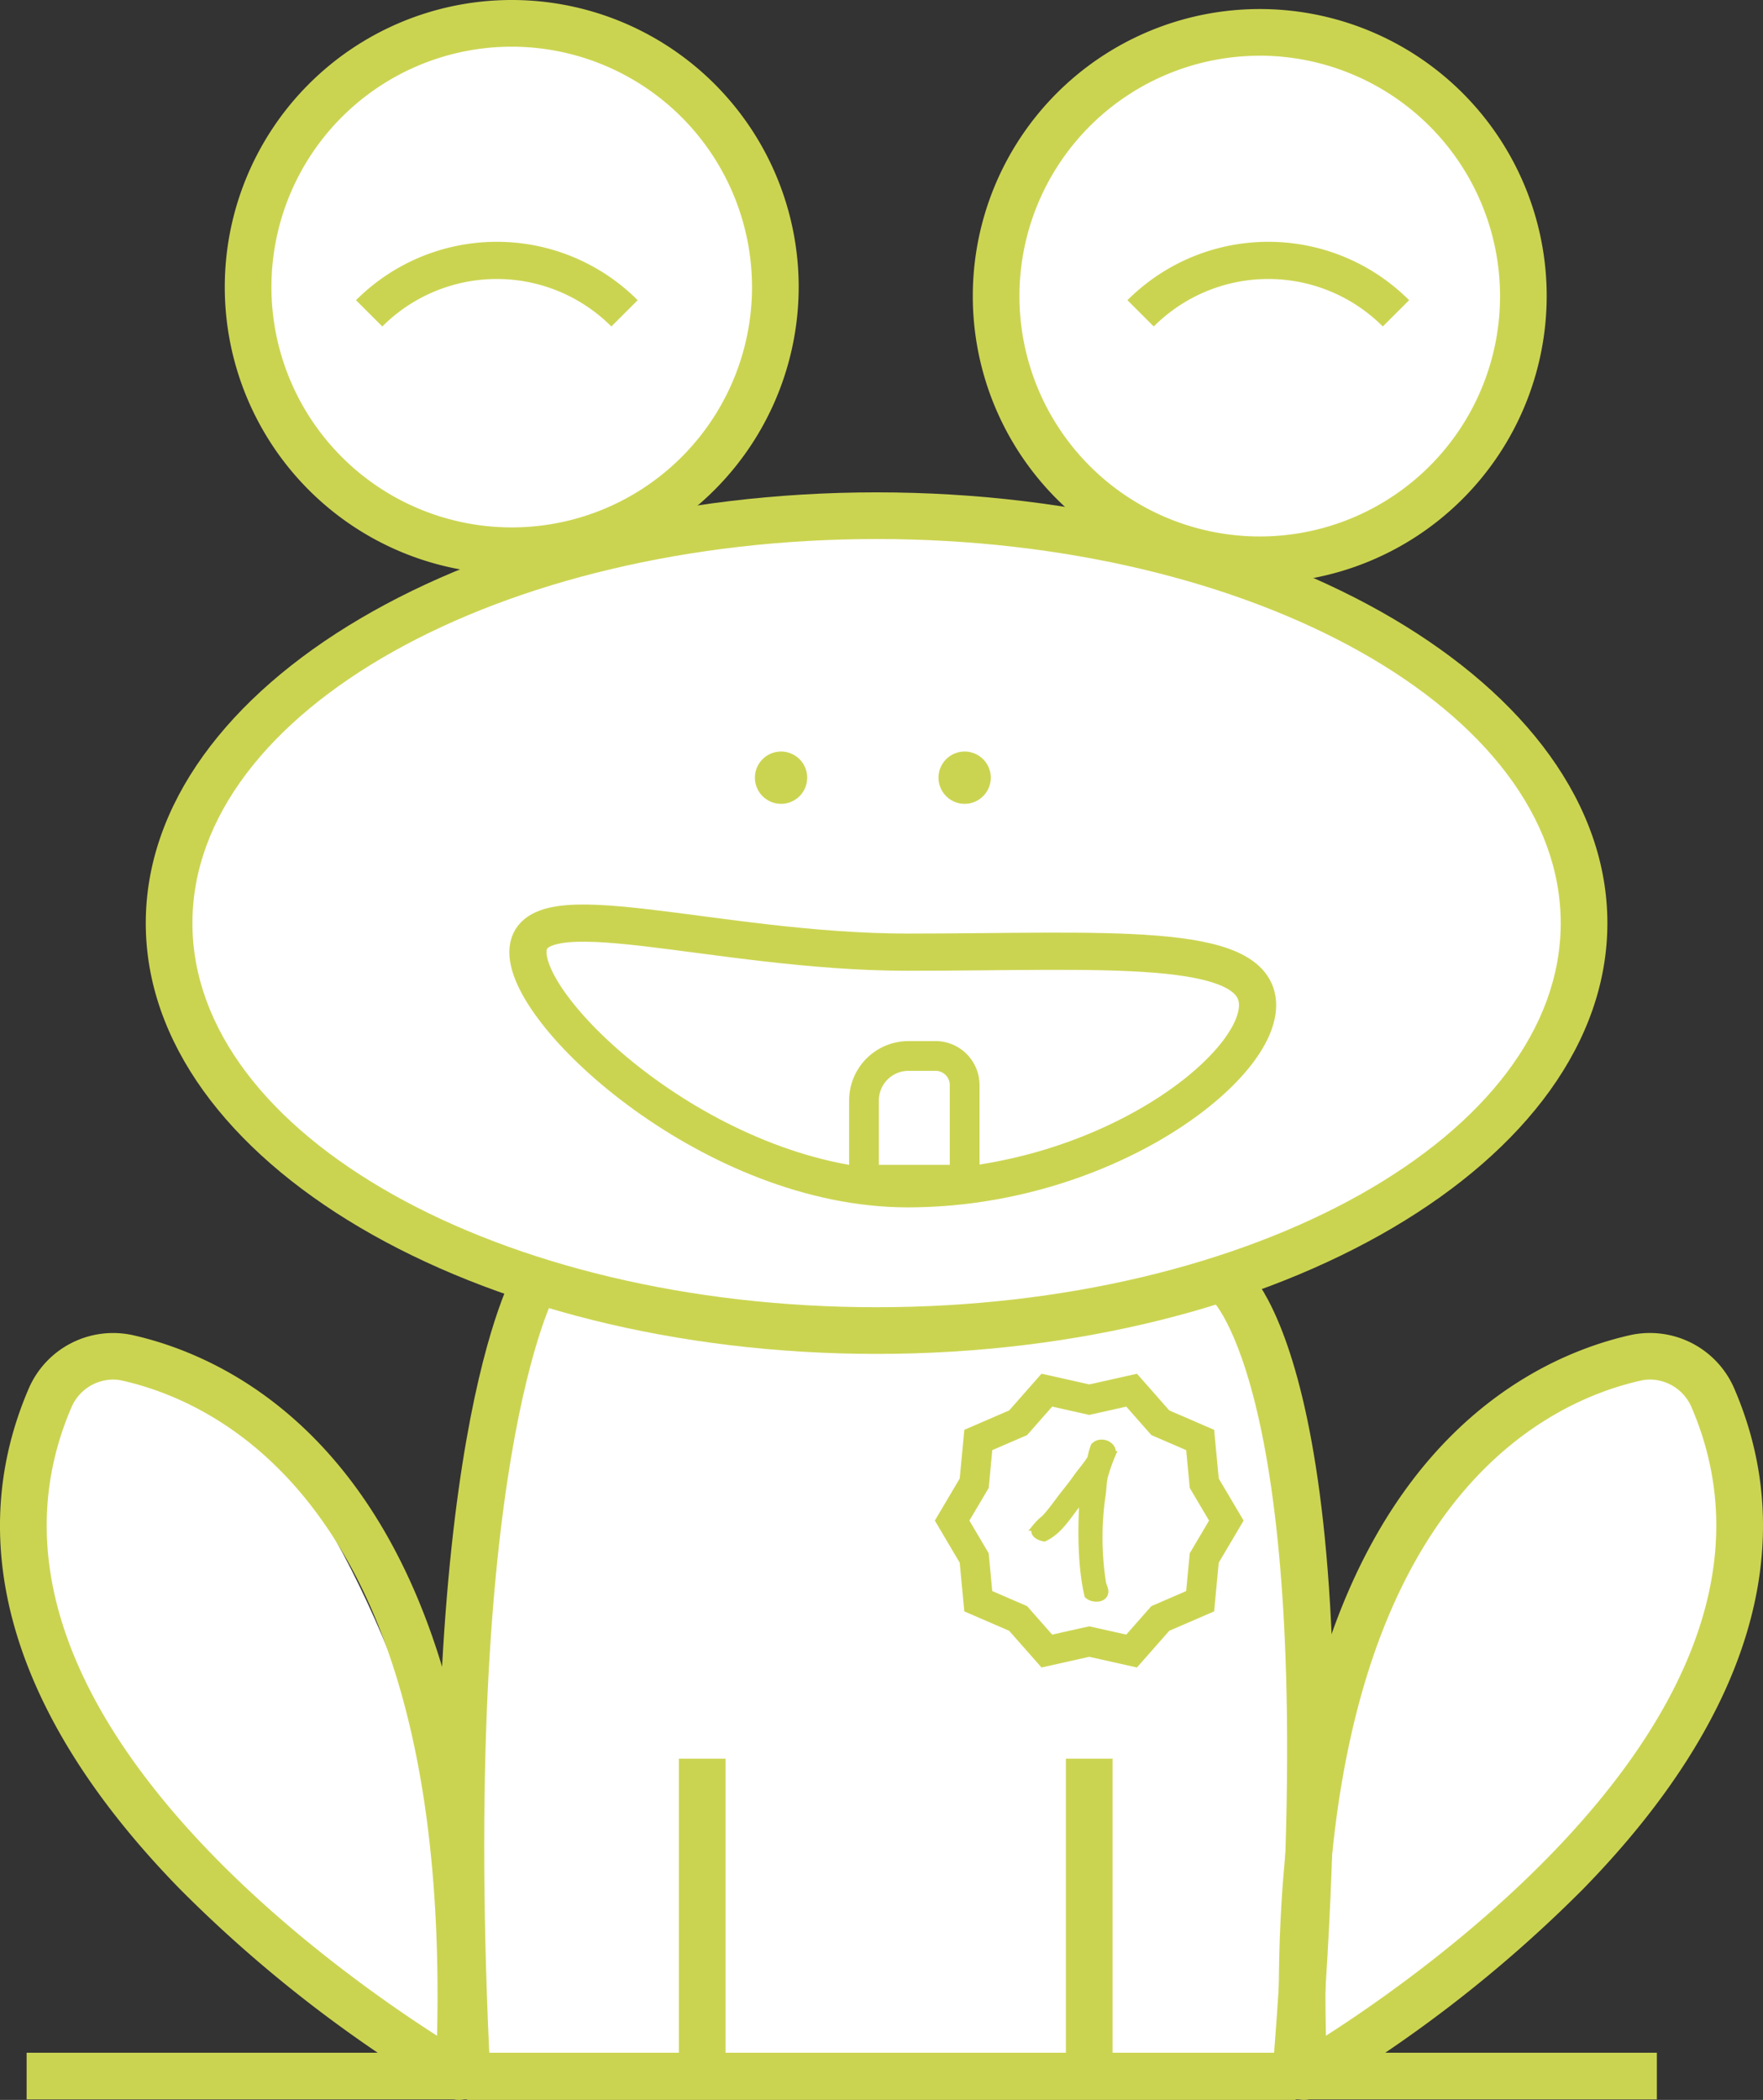 <?xml version="1.0" encoding="UTF-8"?>
<svg xmlns="http://www.w3.org/2000/svg" xmlns:xlink="http://www.w3.org/1999/xlink" width="237.079" height="282.3" viewBox="0 0 237.079 282.3">
  <rect x="0" y="0" width="237.079" height="282.3" fill="#333333" stroke="none"/>
  <defs>
    <clipPath id="clip-path">
      <rect id="Rechteck_75" data-name="Rechteck 75" width="237.079" height="282.3" fill="none"></rect>
    </clipPath>
  </defs>
  <g id="frosch_milchzahn" transform="translate(-1434.11 -735.215)">
    <path id="Pfad_413" data-name="Pfad 413" d="M1440.984,1001.091c-16.837-1.185,16.9-110.393,47.406-89.46S1457.821,1002.275,1440.984,1001.091Z" transform="translate(170.91 9.417)" fill="#fff"></path>
    <path id="Pfad_412" data-name="Pfad 412" d="M1492.3,1001.091c16.837-1.185-16.9-110.393-47.405-89.46S1475.465,1002.275,1492.3,1001.091Z" transform="translate(0.129 9.417)" fill="#fff"></path>
    <path id="Pfad_411" data-name="Pfad 411" d="M1503.167,900.357c13.544-11.887,78.637,4.943,92.17-1.321s10.529,104.317,10.529,104.317l-112.989,3.091S1489.623,912.245,1503.167,900.357Z" transform="translate(3.167 8.714)" fill="#fff"></path>
    <circle id="Ellipse_2" data-name="Ellipse 2" cx="34.789" cy="34.789" r="34.789" transform="translate(1467.729 739.205)" fill="#fff"></circle>
    <circle id="Ellipse_3" data-name="Ellipse 3" cx="34.789" cy="34.789" r="34.789" transform="translate(1569.986 739.205)" fill="#fff"></circle>
    <ellipse id="Ellipse_4" data-name="Ellipse 4" cx="94.351" cy="55.873" rx="94.351" ry="55.873" transform="translate(1459.295 804.566)" fill="#fff"></ellipse>
    <g id="Gruppe_29" data-name="Gruppe 29" transform="translate(1434.11 735.215)">
      <rect id="Rechteck_71" data-name="Rechteck 71" width="111.411" height="6.275" transform="translate(62.814 276.025)" fill="#cbd451"></rect>
      <g id="Gruppe_28" data-name="Gruppe 28">
        <g id="Gruppe_27" data-name="Gruppe 27" clip-path="url(#clip-path)">
          <path id="Pfad_148" data-name="Pfad 148" d="M36.251,211.425c-4.292-84.418,9.141-107.862,9.714-108.817l5.381,3.227-2.69-1.614,2.7,1.594c-.131.224-13,23.48-8.842,105.291Z" transform="translate(23.429 67.897)" fill="#cbd451"></path>
          <path id="Pfad_149" data-name="Pfad 149" d="M112.406,211.693l-6.255-.515c7.307-88.656-7.848-103.854-8-104l4-4.829c1.851,1.472,17.86,17.062,10.254,109.341" transform="translate(64.946 67.727)" fill="#cbd451"></path>
          <path id="Pfad_150" data-name="Pfad 150" d="M56.777,77.176a38.588,38.588,0,1,1,38.59-38.588,38.631,38.631,0,0,1-38.59,38.588m0-70.9A32.313,32.313,0,1,0,89.092,38.588,32.349,32.349,0,0,0,56.777,6.275" transform="translate(12.036)" fill="#cbd451"></path>
          <path id="Pfad_151" data-name="Pfad 151" d="M117.312,77.908A38.588,38.588,0,1,1,155.9,39.32a38.631,38.631,0,0,1-38.59,38.588m0-70.9A32.314,32.314,0,1,0,149.627,39.32,32.352,32.352,0,0,0,117.312,7" transform="translate(52.092 0.484)" fill="#cbd451"></path>
          <rect id="Rechteck_72" data-name="Rechteck 72" width="6.275" height="42.731" transform="translate(143.337 236.431)" fill="#cbd451"></rect>
          <rect id="Rechteck_73" data-name="Rechteck 73" width="6.275" height="42.731" transform="translate(91.291 236.431)" fill="#cbd451"></rect>
          <path id="Pfad_152" data-name="Pfad 152" d="M68.12,64.318A3.514,3.514,0,1,1,64.606,60.8a3.515,3.515,0,0,1,3.515,3.515" transform="translate(40.426 40.234)" fill="#cbd451"></path>
          <path id="Pfad_153" data-name="Pfad 153" d="M82.977,64.318A3.514,3.514,0,1,1,79.463,60.8a3.515,3.515,0,0,1,3.515,3.515" transform="translate(50.257 40.234)" fill="#cbd451"></path>
          <path id="Pfad_154" data-name="Pfad 154" d="M61.72,210.945a3.135,3.135,0,0,1-1.54-.405,179.411,179.411,0,0,1-35.991-27.945C1.84,159.722-5.206,136.5,3.816,115.428a12.358,12.358,0,0,1,13.967-7.308c15.358,3.433,50.684,20.037,47.07,99.827a3.141,3.141,0,0,1-3.132,3M15.168,114.107A6.145,6.145,0,0,0,9.583,117.9C-6.939,156.492,43.147,192.317,58.77,202.32c1.685-70.43-28.881-85.063-42.355-88.077a5.806,5.806,0,0,0-1.246-.136" transform="translate(0 71.355)" fill="#cbd451"></path>
          <path id="Pfad_155" data-name="Pfad 155" d="M106.879,210.945a3.141,3.141,0,0,1-3.132-3c-3.614-79.79,31.712-96.394,47.07-99.827a12.35,12.35,0,0,1,13.967,7.312c9.021,21.065,1.976,44.291-20.373,67.163a179.411,179.411,0,0,1-35.991,27.945,3.135,3.135,0,0,1-1.54.405m46.551-96.838a5.783,5.783,0,0,0-1.246.136c-13.475,3.014-44.04,17.647-42.355,88.077,15.623-10,65.709-45.828,49.187-84.42a6.144,6.144,0,0,0-5.585-3.794" transform="translate(68.48 71.354)" fill="#cbd451"></path>
          <path id="Pfad_156" data-name="Pfad 156" d="M110.071,155.654c-54.19,0-98.275-25.979-98.275-57.909s44.085-57.912,98.275-57.912,98.275,25.978,98.275,57.912-44.085,57.909-98.275,57.909m0-109.547c-50.73,0-92,23.164-92,51.638s41.27,51.634,92,51.634,92-23.164,92-51.634-41.27-51.638-92-51.638" transform="translate(7.806 26.358)" fill="#cbd451"></path>
          <rect id="Rechteck_74" data-name="Rechteck 74" width="219.228" height="6.275" transform="translate(3.579 275.963)" fill="#cbd451"></rect>
          <path id="Pfad_157" data-name="Pfad 157" d="M126.645,28.184a24.27,24.27,0,0,0-34.341,0" transform="translate(61.078 13.94)" fill="none" stroke="#cbd451" stroke-miterlimit="10" stroke-width="5"></path>
          <path id="Pfad_158" data-name="Pfad 158" d="M64.215,28.184a24.27,24.27,0,0,0-34.341,0" transform="translate(19.768 13.94)" fill="none" stroke="#cbd451" stroke-miterlimit="10" stroke-width="5"></path>
          <path id="Pfad_159" data-name="Pfad 159" d="M42.722,78.587c0,8.784,25.085,31.808,51.071,31.808s47.05-15.9,47.05-24.688-21.065-7.12-47.05-7.12S42.722,69.8,42.722,78.587Z" transform="translate(28.27 49.418)" fill="none" stroke="#cbd451" stroke-miterlimit="10" stroke-width="5"></path>
          <path id="Pfad_160" data-name="Pfad 160" d="M79.8,93.8H76.158a3.913,3.913,0,0,1-3.913-3.912V77.162H85.78V87.819A5.983,5.983,0,0,1,79.8,93.8Z" transform="translate(201.966 235.759) rotate(-180)" fill="none" stroke="#cbd451" stroke-miterlimit="10" stroke-width="4"></path>
          <path id="Pfad_161" data-name="Pfad 161" d="M90.257,123.975c-1.781,1.78-2.83,4.319-5.254,5.487-.7-.116-1.635-.583-1.078-1.429a7.143,7.143,0,0,1,1.166-1.14c.906-.962,1.722-2.16,2.569-3.24.525-.671,1.168-1.459,1.693-2.218.613-.874,1.371-1.692,1.954-2.655a8.711,8.711,0,0,1,.439-1.605c.846-.934,2.743-.146,2.335,1.138a24.079,24.079,0,0,0-1.022,2.92c-.2.876-.174,1.75-.321,2.6a39.609,39.609,0,0,0,.06,11.617c.058.439.379.934.321,1.343-.118.934-1.547.964-2.218.379-.934-3.91-.906-9.164-.643-13.192" transform="translate(55.422 77.265)" fill="#cbd451"></path>
          <path id="Pfad_162" data-name="Pfad 162" d="M90.257,123.975c-1.781,1.78-2.83,4.319-5.254,5.487-.7-.116-1.635-.583-1.078-1.429a7.143,7.143,0,0,1,1.166-1.14c.906-.962,1.722-2.16,2.569-3.24.525-.671,1.168-1.459,1.693-2.218.613-.874,1.371-1.692,1.954-2.655a8.711,8.711,0,0,1,.439-1.605c.846-.934,2.743-.146,2.335,1.138a24.079,24.079,0,0,0-1.022,2.92c-.2.876-.174,1.75-.321,2.6a39.609,39.609,0,0,0,.06,11.617c.058.439.379.934.321,1.343-.118.934-1.547.964-2.218.379C89.966,133.257,89.995,128,90.257,123.975Z" transform="translate(55.422 77.265)" fill="none" stroke="#cbd450" stroke-miterlimit="10" stroke-width="1"></path>
          <path id="Pfad_163" data-name="Pfad 163" d="M95.489,113.743l5.7-1.275,3.86,4.38,5.359,2.318.548,5.813L113.927,130l-2.973,5.027-.548,5.813-5.359,2.318-3.86,4.38-5.7-1.275-5.7,1.275-3.86-4.38-5.359-2.318-.548-5.813L77.051,130l2.973-5.025.548-5.813,5.359-2.318,3.86-4.38Z" transform="translate(50.985 74.421)" fill="none" stroke="#cbd451" stroke-miterlimit="10" stroke-width="4"></path>
        </g>
      </g>
    </g>
  </g>
</svg>
